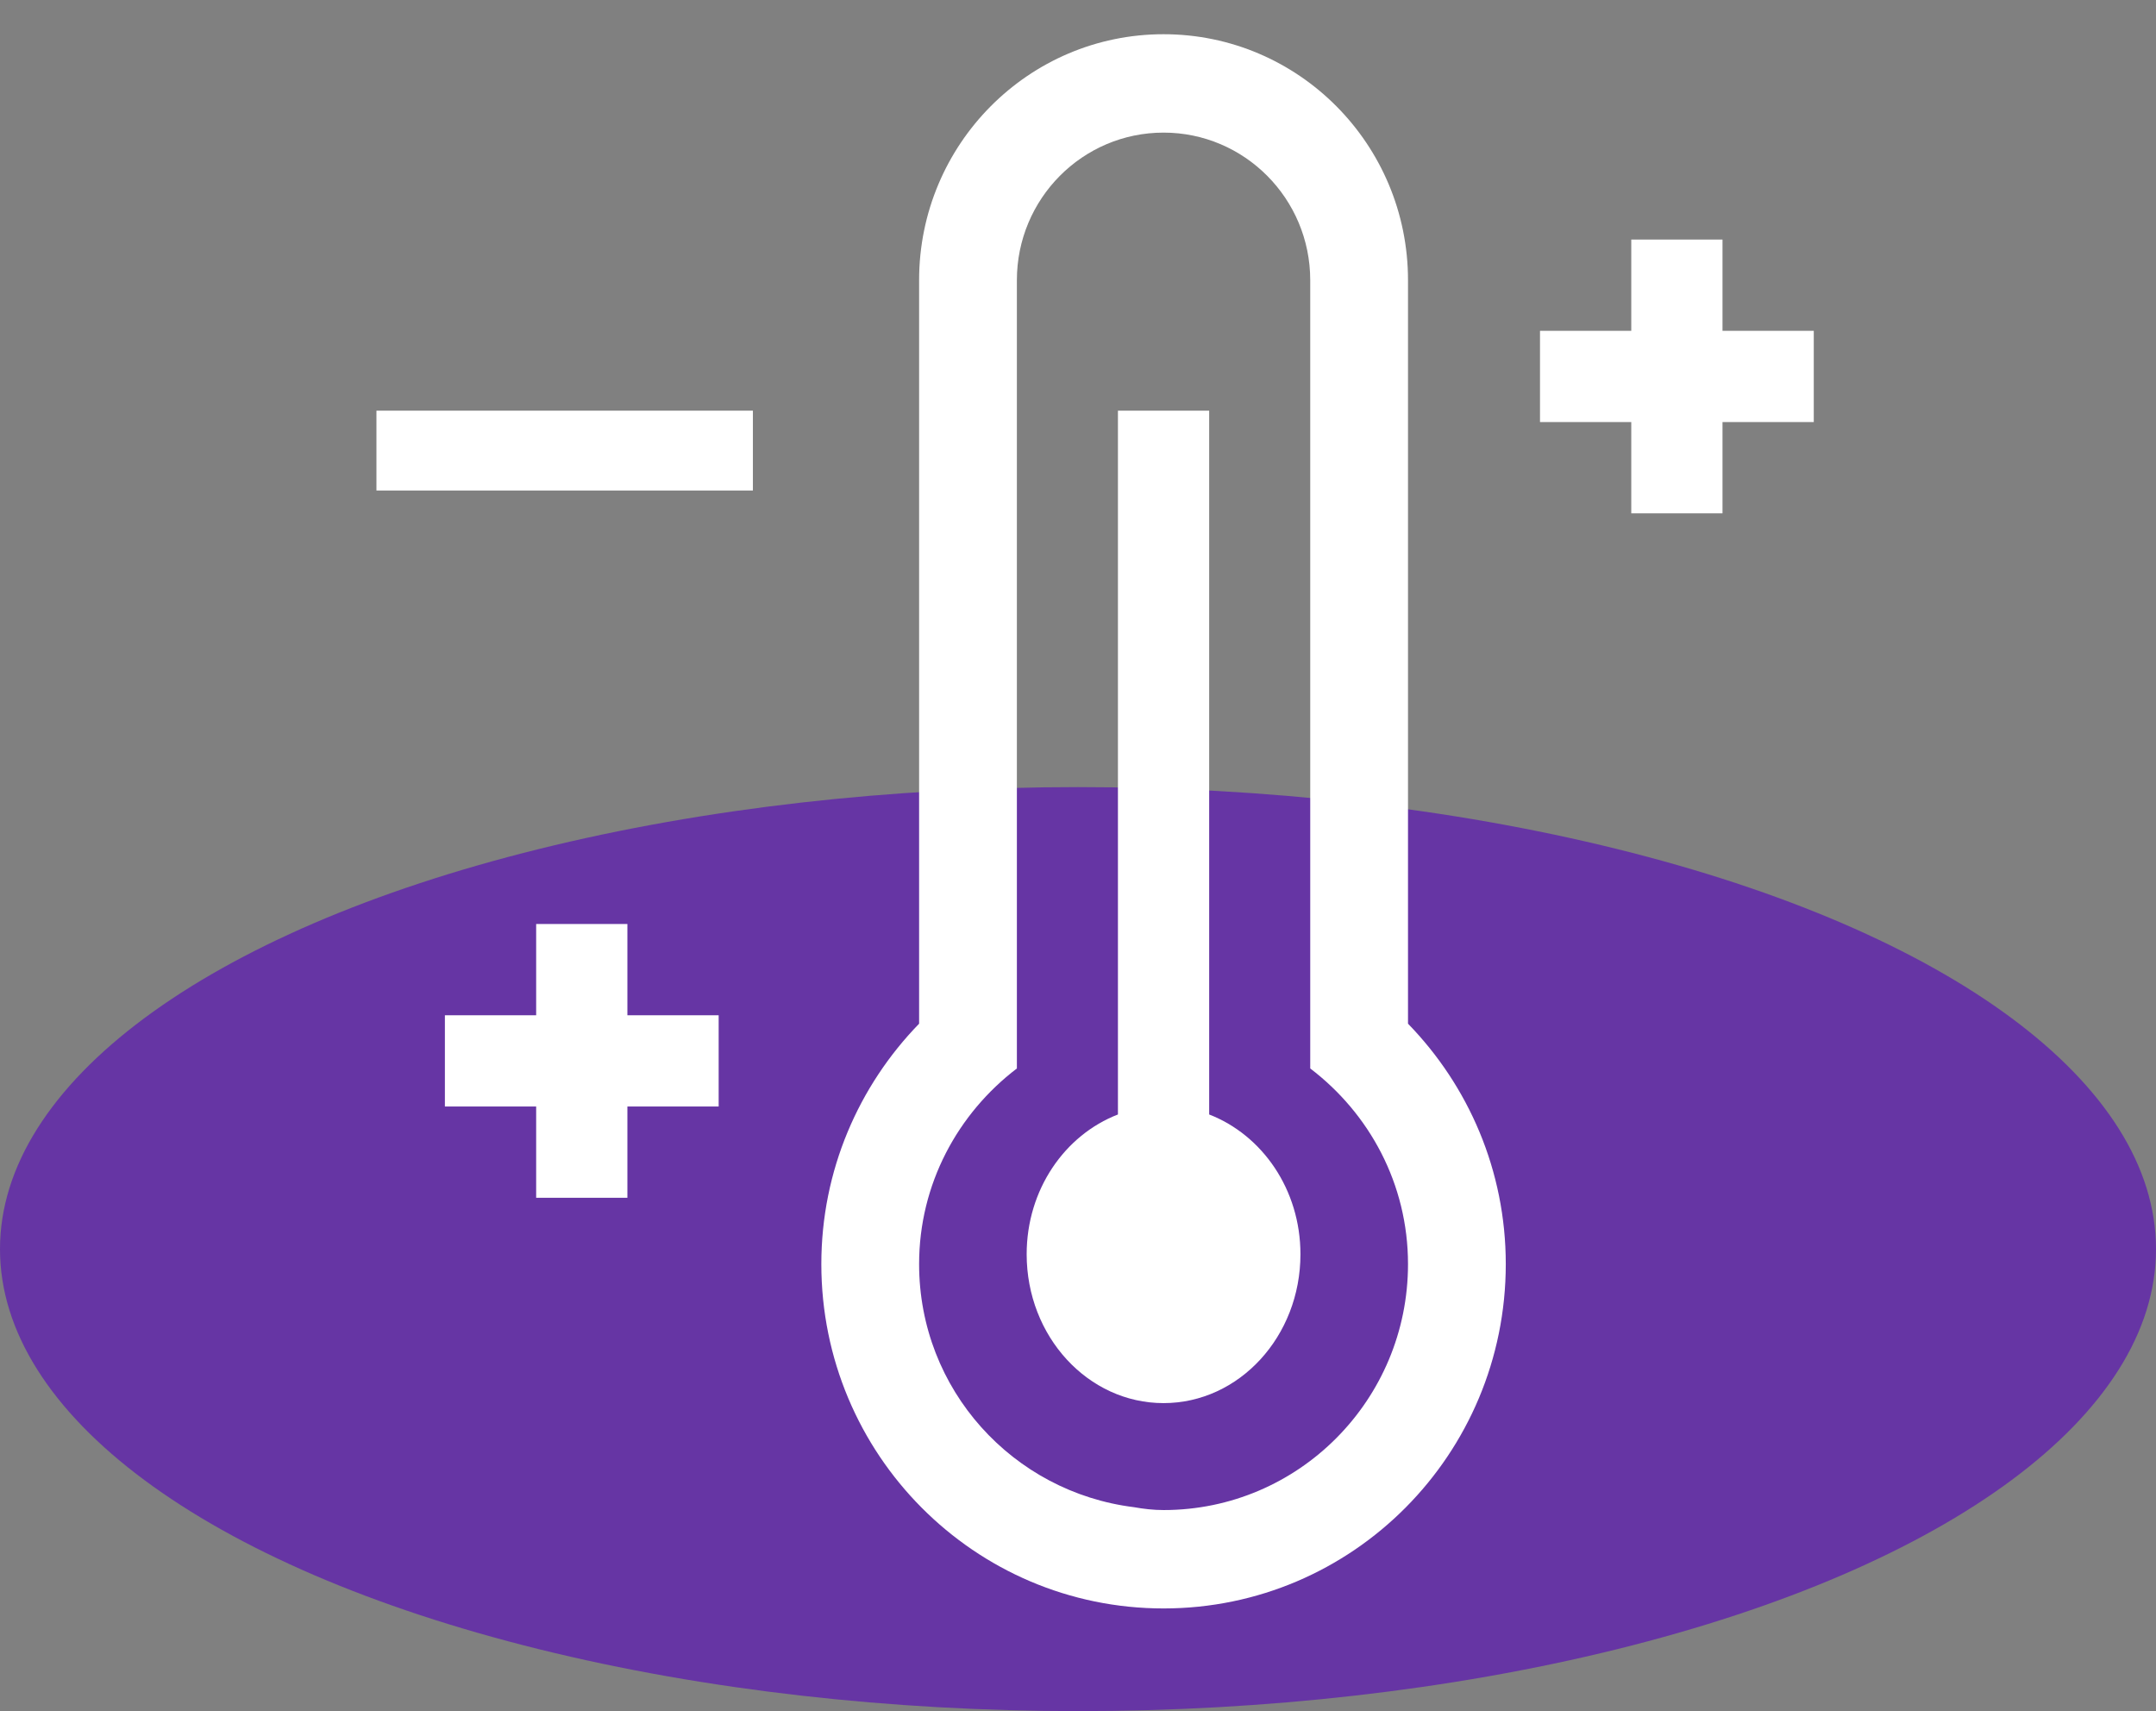 <?xml version="1.0" encoding="UTF-8" standalone="no"?>
<svg width="63px" height="50px" viewBox="0 0 63 50" version="1.1" xmlns="http://www.w3.org/2000/svg" xmlns:xlink="http://www.w3.org/1999/xlink">
    <rect x="0" y="0" width="63" height="50" fill="#808080" stroke="none"/>
    <!-- Generator: Sketch 46 (44423) - http://www.bohemiancoding.com/sketch -->
    <title>ic_temp</title>
    <desc>Created with Sketch.</desc>
    <defs></defs>
    <g id="Page-1" stroke="none" stroke-width="1" fill="none" fill-rule="evenodd">
        <g id="ic_temp">
            <g id="Group-15" transform="translate(0, 1)">
                <ellipse id="Oval-3" fill="#6635A4" cx="31.5" cy="35.5" rx="31.5" ry="13.5"></ellipse>
                <g id="thermometer" transform="translate(11, 0)" fill-rule="nonzero" fill="#FFFFFF">
                    <polygon id="Shape" points="7.333 26 4.667 26 4.667 28.667 2 28.667 2 31.333 4.667 31.333 4.667 34 7.333 34 7.333 31.333 10 31.333 10 28.667 7.333 28.667"></polygon>
                    <polygon id="Shape" points="7.333 13.333 11 13.333 11 11 7.333 11 3.667 11 0 11 0 13.333 3.667 13.333"></polygon>
                    <path d="M30.143,7.188 C30.143,3.218 26.945,0 23,0 C19.055,0 15.857,3.218 15.857,7.188 L15.857,28.913 C14.094,30.727 13,33.2 13,35.938 C13,41.497 17.478,46 23,46 C28.525,46 33,41.497 33,35.938 C33,33.2 31.906,30.726 30.143,28.913 L30.143,7.188 L30.143,7.188 Z M23,43.125 C22.704,43.125 22.414,43.091 22.135,43.041 C18.603,42.603 15.857,39.61 15.857,35.938 C15.857,33.596 16.99,31.535 18.714,30.221 L18.714,7.188 C18.714,4.807 20.634,2.875 23,2.875 C25.366,2.875 27.286,4.807 27.286,7.188 L27.286,30.221 C29.013,31.535 30.143,33.596 30.143,35.938 C30.143,39.908 26.945,43.125 23,43.125 Z" id="Shape"></path>
                    <path d="M24.333,31.566 L24.333,11 L21.667,11 L21.667,31.566 C20.117,32.164 19,33.758 19,35.65 C19,38.052 20.792,40 23,40 C25.208,40 27,38.052 27,35.65 C27,33.758 25.883,32.167 24.333,31.566 Z" id="Shape"></path>
                    <polygon id="Shape" points="39.333 8.667 39.333 6 36.667 6 36.667 8.667 34 8.667 34 11.333 36.667 11.333 36.667 14 39.333 14 39.333 11.333 42 11.333 42 8.667"></polygon>
                </g>
            </g>
            <rect id="Rectangle-3-Copy-4" x="0" y="0" width="63" height="50"></rect>
        </g>
    </g>
</svg>